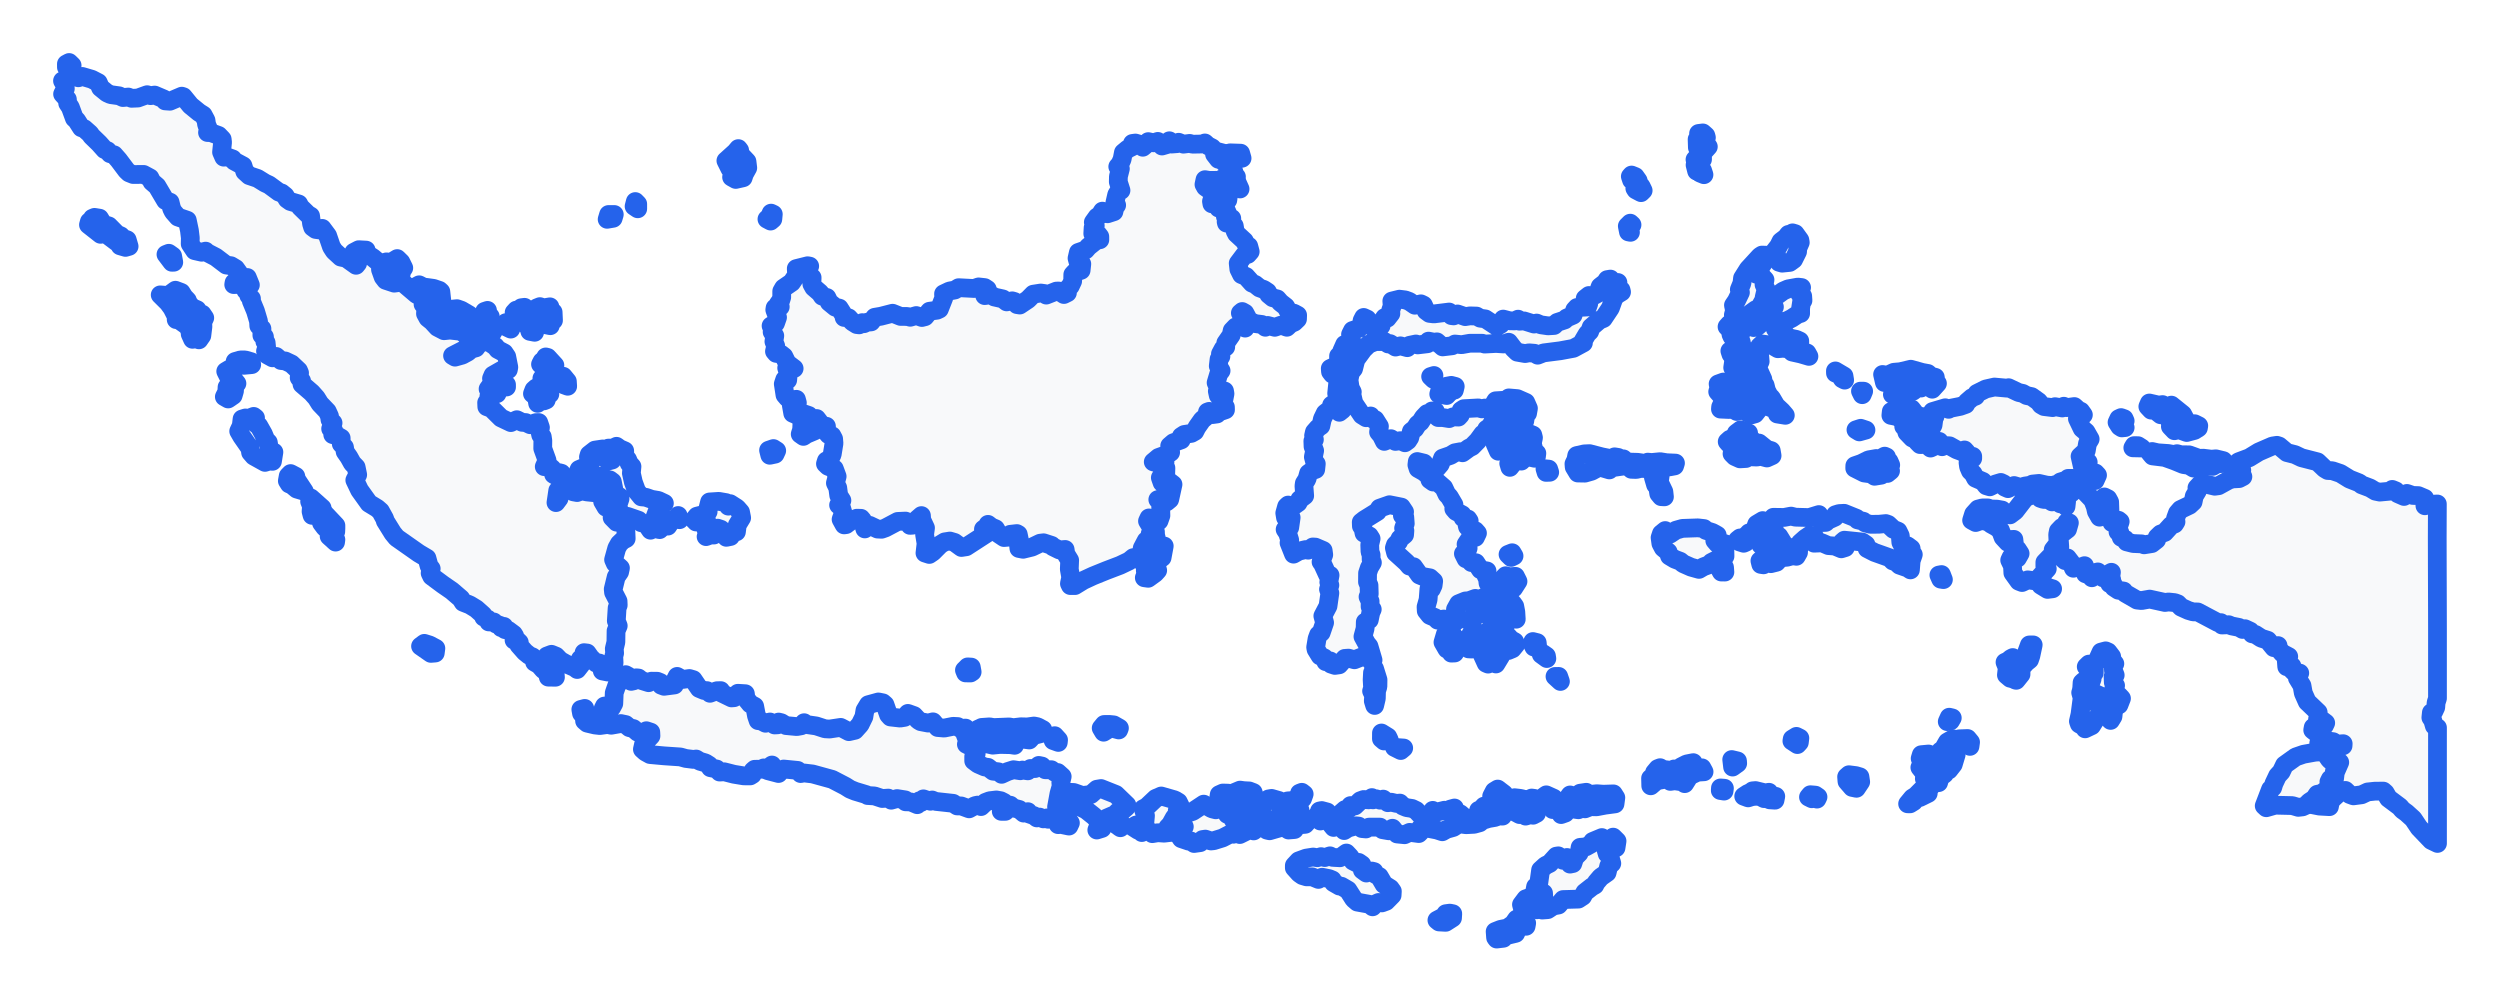 <!-- Obrysová mapa: Indonézia -->
<svg viewBox="0 0 200 80.124" width="200" height="80.124" xmlns="http://www.w3.org/2000/svg"><desc>Silueta a hranice štátu Indonézia, vektorová mapa.</desc><style>
            .country-outline { 
                fill: #f8f9fa; 
                stroke: #2563eb; 
                stroke-width: 1.5; 
                stroke-linejoin: round;
                stroke-linecap: round;
                transition: all 0.3s ease;
            }
            .country-outline:hover { 
                fill: #e3f2fd; 
                stroke: #1d4ed8; 
                stroke-width: 2;
            }
        </style><path d="M 121.931,73.648 122.134,73.848 122.087,74.102 121.836,74.081 121.399,74.35 121.257,74.668 120.339,74.887 120.272,75.061 119.733,75.124 119.646,75.007 119.611,74.521 120.047,74.348 120.593,74.238 121.06,73.909 121.323,73.53 121.781,73.305 122.024,73.385 121.931,73.648 Z" class="country-outline" /><path d="M 115.991,73.051 116.222,73.098 116.201,73.437 115.657,73.785 115.127,73.757 114.953,73.617 115.518,73.32 115.663,73.095 115.991,73.051 Z" class="country-outline" /><path d="M 122.295,72.142 122.034,72.197 122.151,72.498 121.794,72.66 121.717,72.366 122.065,71.901 122.288,71.824 122.295,72.142 Z" class="country-outline" /><path d="M 107.987,68.532 108.233,68.883 108.554,69.046 108.698,68.992 108.951,69.169 108.99,69.611 109.309,69.844 109.749,69.684 109.923,69.725 110.049,69.96 110.347,70.12 110.718,70.753 111.227,71.072 111.389,71.298 111.369,71.621 110.89,72.108 110.555,72.232 110.288,72.197 110.016,72.319 109.806,72.545 109.564,72.346 108.584,72.168 108.299,71.923 107.84,71.205 107.319,70.9 107.155,70.888 106.681,70.616 106.586,70.395 106.333,70.29 105.769,70.178 105.473,70.353 104.97,70.146 104.523,70.147 104.19,70.047 103.943,69.872 103.546,69.428 103.547,69.239 103.89,68.869 104.488,68.65 105.056,68.561 105.384,68.619 105.684,68.532 105.982,68.605 106.4,68.466 106.612,68.588 107.197,68.621 107.714,68.241 107.987,68.532 Z" class="country-outline" /><path d="M 128.412,67.342 128.905,67.176 129.05,66.971 129.364,67.284 129.281,67.824 128.997,67.917 128.584,67.835 128.499,68.044 128.577,68.31 128.764,68.454 128.945,69.071 128.698,69.284 128.568,69.815 128.054,70.176 127.687,70.608 127.588,70.813 127.355,70.942 126.784,71.391 126.612,71.709 126.276,71.928 125.047,71.964 124.68,72.401 124.26,72.48 123.819,72.772 123.374,72.805 123.124,72.71 122.952,72.782 122.528,72.652 122.433,72.271 122.66,72.024 123.152,71.84 123.496,71.649 123.484,71.449 123.13,71.334 122.903,71.466 122.78,71.296 122.847,70.937 123.087,70.771 123.248,69.6 123.643,69.24 123.971,69.081 124.504,68.492 124.664,68.467 124.8,68.702 125.042,68.824 125.359,68.598 125.594,68.873 125.604,69.129 125.826,69.084 125.983,68.604 126.332,68.251 126.409,67.786 126.877,67.747 127.312,67.504 127.41,67.314 128.15,67.005 128.412,67.342 Z" class="country-outline" /><path d="M 89.565,65.651 89.777,66.058 89.631,66.219 89.143,65.869 89.335,65.644 89.565,65.651 Z" class="country-outline" /><path d="M 106.591,65.596 106.731,65.742 106.789,66.028 106.686,66.195 106.389,65.827 106.591,65.596 Z" class="country-outline" /><path d="M 80.43,64.907 80.1,64.907 80.114,64.707 80.526,64.707 80.43,64.907 Z" class="country-outline" /><path d="M 105.733,64.842 106.173,64.959 106.153,65.309 105.968,65.309 105.625,65.681 105.454,65.523 105.358,65.24 105.511,65.152 105.56,64.879 105.733,64.842 Z" class="country-outline" /><path d="M 121.094,64.641 120.894,64.872 120.416,64.962 120.203,65.289 119.903,65.277 120.017,64.991 120.388,64.714 121.094,64.641 Z" class="country-outline" /><path d="M 121.584,63.865 121.762,63.9 121.722,64.447 121.59,64.528 121.068,64.475 120.559,64.555 120.54,64.226 120.911,63.917 121.17,63.817 121.584,63.865 Z" class="country-outline" /><path d="M 94.422,64.475 94.181,64.848 94.163,65.166 93.943,65.411 93.642,65.958 93.414,66.2 93.684,66.59 93.133,66.654 92.624,66.619 92.187,66.693 91.969,66.506 91.622,66.423 91.346,66.604 91.21,66.396 91.039,66.419 90.626,66.154 90.89,65.999 91.433,65.971 91.587,65.827 91.639,65.256 91.453,64.699 91.743,64.545 92.456,63.871 92.899,63.679 93.966,63.986 94.268,64.162 94.422,64.475 Z" class="country-outline" /><path d="M 142.062,63.708 142.001,64.014 141.571,63.986 141.571,63.721 142.062,63.708 Z" class="country-outline" /><path d="M 124.295,63.854 124.21,63.99 123.607,64.115 123.414,64.482 123.116,64.533 122.77,64.895 122.918,65.077 122.645,65.22 122.464,65.02 122.278,65.22 122.047,65.29 121.735,65.074 121.565,65.166 121.332,65.039 121.873,64.557 122.332,64.367 122.353,64.178 121.923,64.16 122.108,63.953 122.285,64.002 122.531,63.842 122.745,63.871 122.535,64.247 122.899,64.359 123.059,63.986 123.3,63.886 123.702,63.587 124.295,63.854 Z" class="country-outline" /><path d="M 125.503,64.431 125.223,65.048 124.892,65.166 124.617,64.635 124.212,64.764 124.478,64.251 124.782,64.116 124.943,64.414 125.164,64.215 125.611,63.596 125.818,63.757 125.784,64.171 125.503,64.431 Z" class="country-outline" /><path d="M 145.441,63.756 145.357,63.928 145.08,63.822 144.944,63.9 144.678,63.767 144.832,63.578 145.23,63.611 145.441,63.756 Z" class="country-outline" /><path d="M 186.397,64.307 186.354,64.533 185.548,64.487 184.961,64.37 184.985,64.121 185.371,63.843 185.502,63.593 185.903,63.499 186.094,63.611 186.138,63.994 186.397,64.307 Z" class="country-outline" /><path d="M 139.85,63.83 139.497,63.699 139.825,63.483 140.069,63.499 140.181,63.724 139.85,63.83 Z" class="country-outline" /><path d="M 97.786,64.422 97.503,64.271 97.609,64.071 97.491,63.883 97.537,63.571 97.826,63.441 98.245,63.453 98.362,63.602 98.145,63.772 97.786,64.422 Z" class="country-outline" /><path d="M 104.204,63.887 103.883,63.815 103.962,63.455 104.147,63.384 104.334,63.529 104.204,63.887 Z" class="country-outline" /><path d="M 126.9,63.382 127.042,63.699 127.3,63.544 127.75,63.499 128.268,63.537 129.074,63.51 129.267,63.812 129.201,64.31 128.409,64.415 127.719,64.545 127.238,64.533 126.8,64.707 126.558,64.647 126.275,64.781 126.021,64.746 125.924,64.564 126.243,64.116 126.186,63.757 126.41,63.457 126.9,63.382 Z" class="country-outline" /><path d="M 140.445,63.246 141.215,63.433 141.516,63.382 141.63,63.582 141.116,63.888 140.83,63.734 140.491,63.695 140.319,63.571 140.203,63.266 140.445,63.246 Z" class="country-outline" /><path d="M 99.518,63.253 99.935,63.274 100.259,63.396 100.373,63.808 100.65,64.211 100.899,64.377 101.154,64.278 101.479,63.914 101.727,63.871 102.325,64.043 102.526,64.389 102.466,64.749 102.655,64.727 102.673,64.297 103.011,64.072 103.406,64.043 103.739,64.128 104,64.805 103.915,65.13 103.96,65.474 104.102,65.567 104.373,65.452 104.574,65.77 104.417,65.947 103.753,66 103.367,65.72 103.195,65.86 102.813,65.814 102.736,66.089 103.485,66.174 103.558,66.363 103.079,66.401 102.781,66.197 102.414,66.218 101.568,66.462 101.357,66.414 101.261,66.064 101.444,65.796 101.444,65.538 101.045,65.736 100.88,66.012 100.292,66.474 99.965,66.375 99.183,66.763 98.971,66.633 98.673,66.74 98.55,66.65 97.804,67.037 97.101,67.255 96.874,67.278 96.426,67.129 96.199,67.164 96.014,67.412 95.528,67.48 95.277,67.282 95.099,67.295 94.504,67.094 94.36,66.874 94.388,66.497 94.746,66.135 94.508,65.929 94.444,65.628 94.616,65.281 94.79,65.243 94.816,64.962 95.033,65.04 95.423,64.912 96.297,64.332 96.953,64.706 97.263,64.784 97.344,64.546 97.804,64.533 98.098,64.751 98.181,65.147 98.69,65.366 98.631,65.538 98.829,65.853 99.167,65.767 99.509,65.971 99.92,65.584 100.434,65.596 100.807,65.523 100.845,65.374 100.605,65.133 100.438,65.137 99.876,64.722 99.651,64.819 98.901,64.317 98.419,63.795 98.515,63.499 99.203,63.21 99.518,63.253 Z" class="country-outline" /><path d="M 153.912,63.428 154.259,63.471 153.554,63.817 153.15,63.886 153.091,64.129 152.806,64.306 152.609,64.303 152.99,63.839 153.268,63.664 153.747,63.181 153.912,63.428 Z" class="country-outline" /><path d="M 120.318,63.505 120.297,63.656 120.505,64.078 120.467,64.233 119.991,64.356 119.993,64.707 119.686,64.692 119.59,64.874 119.764,65.148 119.59,65.395 119.092,65.481 118.586,65.639 118.377,65.82 117.932,65.943 117.288,65.977 116.714,65.905 116.261,66.197 115.725,66.347 115.383,66.541 114.953,66.401 113.732,66.164 113.612,66.272 113.644,66.541 113.502,66.685 112.775,66.588 112.366,66.779 111.768,66.719 111.396,66.26 111.11,66.464 110.601,66.375 110.403,66.171 109.522,66.171 109.279,66.317 108.951,66.286 108.696,66.088 108.482,66.066 107.838,66.247 107.531,66.446 107.489,66.217 107.208,66.106 107.132,65.939 107.124,65.335 107.194,65.125 107.604,64.766 107.949,64.672 108.041,64.447 108.39,64.476 108.822,64.06 109.088,63.961 109.507,63.986 109.753,63.807 109.836,63.986 110.104,63.903 110.403,64.014 110.655,63.929 111.029,64.215 111.31,64.178 111.712,64.272 111.989,64.247 112.217,64.479 112.53,64.61 112.964,64.676 113.294,64.835 113.668,65.232 113.96,65.209 114.203,65.358 114.613,65.106 114.619,64.829 114.913,64.977 115.553,64.819 115.794,64.899 116.024,64.73 116.358,64.639 116.345,64.928 116.825,65.104 117.192,65.42 117.436,65.491 118.111,65.366 118.317,65.249 118.29,64.824 118.507,64.733 118.721,64.49 119.385,64.346 119.643,64.113 119.895,64.03 120.157,63.736 119.875,63.611 119.519,63.798 119.331,63.699 119.541,63.294 119.819,63.125 120.318,63.505 Z" class="country-outline" /><path d="M 89.272,63.556 90.151,64.406 90.096,64.59 89.697,64.934 89.402,64.957 89.257,65.133 88.526,65.449 88.241,65.83 88.164,66.272 87.745,66.402 87.96,65.863 87.835,65.609 87.505,65.287 86.884,64.793 86.343,64.533 85.689,64.504 85.315,64.234 84.981,63.749 84.896,63.343 85.131,63.211 85.277,63.369 85.906,63.398 86.596,63.642 87.281,63.556 87.751,63.138 88.081,63.082 89.272,63.556 Z" class="country-outline" /><path d="M 137.924,63.288 137.622,63.239 137.636,63.035 137.954,63.06 137.924,63.288 Z" class="country-outline" /><path d="M 148.47,62.049 148.796,62.146 148.856,62.55 148.513,63.064 148.17,62.993 147.757,62.514 147.729,62.144 147.916,61.978 148.47,62.049 Z" class="country-outline" /><path d="M 62.11,61.66 62.282,61.881 61.431,61.657 61.545,61.486 62.11,61.66 Z" class="country-outline" /><path d="M 154.142,61.254 154.045,61.499 153.773,61.632 153.589,61.398 154.142,61.254 Z" class="country-outline" /><path d="M 135.835,61.442 136.155,61.426 136.326,61.741 135.801,61.774 135.161,62.078 134.775,62.692 134.591,62.55 133.979,62.463 133.628,62.512 133.408,62.366 133.151,62.346 132.529,62.463 132.06,62.864 132.045,62.263 132.3,62.056 132.359,61.803 132.624,61.485 132.81,61.415 133.031,61.548 133.683,61.632 133.925,61.517 134.203,61.558 134.492,61.34 134.931,61.117 135.46,61.012 135.525,61.228 135.835,61.442 Z" class="country-outline" /><path d="M 138.607,61.365 138.537,60.764 139.001,60.874 139.015,61.07 138.607,61.365 Z" class="country-outline" /><path d="M 154.35,60.386 153.99,60.66 153.612,60.679 153.704,60.374 154.285,60.32 154.35,60.386 Z" class="country-outline" /><path d="M 186.348,63.005 185.742,63.468 185.386,63.541 185.144,63.9 184.751,64.156 184.487,64.422 184.204,64.55 183.861,64.588 183.382,64.447 182.017,64.415 181.303,64.619 181.137,64.465 181.643,63.14 181.816,63.007 181.914,62.683 182.207,62.062 182.501,61.741 182.76,61.199 183.657,60.556 184.283,60.34 185.22,60.172 185.619,60.15 185.982,60.212 186.362,60.759 186.54,60.914 186.986,60.997 186.978,61.205 186.747,61.735 186.722,62.119 186.423,62.323 186.311,62.55 186.348,63.005 Z" class="country-outline" /><path d="M 111.554,59.79 112.296,59.842 112.058,60.042 111.554,59.79 Z" class="country-outline" /><path d="M 156.304,59.341 156.514,59.196 156.661,59.466 156.259,59.712 156.493,60.378 156.261,61.153 155.909,61.603 155.654,61.686 155.562,61.923 155.21,62.192 155.089,62.612 154.768,62.565 154.545,62.847 154.074,62.836 154.118,62.535 153.947,62.295 154.017,62.114 154.26,62.035 154.088,61.717 154.344,61.364 154.649,60.622 154.899,60.416 155.032,60.48 155.239,60.083 155.453,59.94 155.786,59.358 156.237,59.102 156.304,59.341 Z" class="country-outline" /><path d="M 157.403,59.08 157.646,59.374 157.599,59.711 157.235,59.334 156.796,59.336 156.733,59.106 157.403,59.08 Z" class="country-outline" /><path d="M 143.948,59.394 143.791,59.566 143.351,59.278 143.379,59.116 143.712,58.91 143.989,59.049 143.948,59.394 Z" class="country-outline" /><path d="M 84.684,59.196 84.663,59.394 84.252,59.245 84.156,58.984 84.374,58.855 84.684,59.196 Z" class="country-outline" /><path d="M 111.03,58.956 111.14,59.192 110.72,59.278 110.513,59.101 110.517,58.639 111.03,58.956 Z" class="country-outline" /><path d="M 82.995,58.136 83.425,58.365 83.438,58.575 83.249,58.694 82.663,58.847 82.342,59.198 81.647,59.106 81.305,59.288 81.165,59.624 80.847,59.575 80.003,59.556 79.417,59.613 78.131,59.321 77.818,59.321 77.611,58.891 78.026,58.58 78.239,58.333 78.535,58.193 79.166,58.149 79.492,58.205 80.736,58.155 81.07,58.213 81.675,58.142 82.178,58.155 82.72,58.081 82.995,58.136 Z" class="country-outline" /><path d="M 88.761,57.955 89.099,57.988 89.555,58.247 89.499,58.396 89.03,58.27 88.774,58.273 88.289,58.577 88.094,58.247 88.331,57.958 88.761,57.955 Z" class="country-outline" /><path d="M 185.742,58.074 185.474,58.01 185.405,57.602 185.743,57.677 185.893,57.87 185.742,58.074 Z" class="country-outline" /><path d="M 156.183,57.433 156.045,57.675 155.78,57.73 155.939,57.377 156.183,57.433 Z" class="country-outline" /><path d="M 168.848,57.633 168.65,57.432 168.896,56.941 169.073,56.994 169.039,57.32 168.848,57.633 Z" class="country-outline" /><path d="M 46.78,56.673 46.747,57.092 46.523,57.072 46.466,56.756 46.78,56.673 Z" class="country-outline" /><path d="M 169.071,56.749 168.766,56.803 168.631,56.499 168.795,56.368 169.028,56.499 169.071,56.749 Z" class="country-outline" /><path d="M 168.565,56.229 168.165,56.613 167.967,56.243 167.53,56.053 167.522,55.895 167.859,55.659 168.427,56.034 168.565,56.229 Z" class="country-outline" /><path d="M 169.519,56.39 169.338,56.147 169.531,55.67 169.719,55.873 169.519,56.39 Z" class="country-outline" /><path d="M 167.854,56.328 168.076,56.604 168.114,57.132 167.695,57.474 167.332,58.059 166.81,58.306 166.7,58.118 166.347,57.922 166.271,57.706 166.399,57.15 166.571,55.827 166.454,55.411 166.556,55.185 167.265,55.712 167.237,55.896 167.492,56.138 167.854,56.328 Z" class="country-outline" /><path d="M 166.687,54.496 166.979,54.589 167.014,55.012 167.425,55.448 167.692,55.658 167.398,55.756 167.013,55.468 166.829,55.097 166.542,54.979 166.565,54.612 166.687,54.496 Z" class="country-outline" /><path d="M 50.495,54.509 50.704,54.462 50.899,54.225 51.075,54.24 51.333,54.442 51.89,54.615 52.114,54.496 52.586,54.502 52.826,54.598 52.896,54.819 53.126,54.904 53.958,54.797 53.981,54.484 54.169,54.112 54.607,54.357 55.151,54.28 55.454,54.369 55.936,55.076 56.322,55.238 56.562,55.252 56.799,55.463 57.35,55.259 57.659,55.249 57.702,55.433 58.524,55.833 58.725,55.816 59.033,55.462 59.63,55.498 59.68,55.89 60.025,56.315 60.374,56.502 60.519,57.265 60.648,57.65 60.887,57.674 61.243,57.861 61.6,57.759 61.966,57.997 62.216,57.985 62.291,57.765 62.507,57.817 62.878,58.045 63.746,58.126 64.104,58.061 64.331,57.817 64.493,57.957 65.297,58.074 66.005,58.304 66.369,58.323 67.257,58.19 67.912,58.533 68.396,58.422 68.808,57.961 69.111,57.343 69.195,56.83 69.467,56.377 70.274,56.155 70.63,56.227 70.801,56.376 71.081,57.182 71.237,57.359 72.007,57.446 72.365,57.389 72.634,57.072 73.118,57.246 73.47,57.623 73.659,57.734 74.248,57.846 74.637,57.747 75.018,58.202 75.537,58.247 76.245,58.105 76.624,58.125 76.814,58.273 77.242,58.247 77.155,58.604 77.362,59.164 77.574,59.378 77.31,59.545 77.644,59.711 77.829,59.504 77.992,59.506 78.153,59.745 78.087,60.35 77.896,60.524 77.896,60.869 78.243,61.127 78.77,61.356 79.04,61.387 79.437,61.692 79.887,61.746 80.129,61.946 80.603,61.727 81.08,61.577 81.621,61.66 81.791,61.603 82.223,61.667 82.434,61.479 82.809,61.483 83.103,61.233 83.357,61.286 83.619,61.579 84.11,61.577 84.386,61.786 84.618,61.802 84.976,62.124 84.864,62.597 84.891,62.892 84.717,63.496 84.525,64.548 84.701,65.001 84.951,65.426 85.482,65.619 85.633,65.836 85.515,66.086 84.885,65.954 84.651,65.971 84.636,65.621 84.292,65.399 83.854,65.54 83.762,65.432 83.468,65.509 83.169,65.366 82.954,65.434 82.716,65.251 82.285,65.105 82.232,64.934 81.891,65.048 81.544,64.756 81.074,64.633 80.823,64.415 80.603,64.469 80.322,64.192 80.057,64.057 79.708,63.995 79.177,64.058 78.834,64.189 78.482,64.526 78.197,64.408 77.991,64.454 77.528,64.707 76.897,64.475 76.572,64.475 76.256,64.266 74.839,64.111 74.575,63.999 74.434,64.101 73.873,63.908 73.701,64.189 73.563,64.06 73.38,64.375 72.86,64.156 72.448,64.144 72.42,63.99 71.765,63.886 71.296,64.017 71.062,63.847 70.578,63.881 69.955,63.675 69.404,63.642 69.304,63.57 68.414,63.302 68.014,63.139 67.628,62.896 66.577,62.349 65.011,61.918 64.303,61.834 64.054,61.886 63.816,61.632 62.693,61.521 62.345,61.712 61.827,61.486 61.759,61.201 61.293,61.545 61.098,61.432 60.929,61.537 60.374,61.543 60.243,61.657 60.19,61.965 60.018,62.072 59.491,62.068 58.707,61.939 57.942,61.743 57.573,61.765 57.333,61.52 56.834,61.417 56.727,61.216 56.437,61.033 55.982,60.898 55.692,60.721 55.485,60.754 54.865,60.677 54.429,60.556 53.117,60.467 52.004,60.365 51.635,60.161 51.392,59.944 51.488,59.515 52.078,58.875 52.064,58.575 51.709,58.458 51.514,58.61 51.01,58.577 50.669,58.285 50.352,58.213 50.054,57.964 49.667,57.884 48.899,58.02 48.601,57.959 47.988,58.043 47.595,58 46.974,57.853 46.766,57.674 47.194,57.246 47.378,57.417 47.567,57.847 47.718,57.848 47.878,57.49 48.29,57.041 48.253,56.692 48.356,56.483 48.636,56.701 48.931,56.607 49.104,56.284 49.139,55.424 49.369,54.764 49.74,54.4 49.823,54.126 50.053,53.973 50.279,54.097 50.297,54.366 50.495,54.509 Z" class="country-outline" /><path d="M 124.835,54.516 124.399,54.116 124.695,54.112 124.835,54.516 Z" class="country-outline" /><path d="M 109.974,56.437 109.862,56.072 109.893,55.618 109.726,55.281 109.806,55.057 109.77,54.376 109.799,53.818 109.966,53.498 110.242,54.383 110.233,54.929 110.122,55.285 110.107,55.874 109.974,56.437 Z" class="country-outline" /><path d="M 77.702,53.368 77.772,53.753 77.644,53.838 77.244,53.832 77.155,53.61 77.414,53.351 77.702,53.368 Z" class="country-outline" /><path d="M 160.659,52.87 160.786,53.03 161.003,53.55 161.084,53.895 160.819,54.262 160.513,54.002 160.578,53.422 160.401,52.981 160.659,52.87 Z" class="country-outline" /><path d="M 161.018,52.604 161.115,53.098 160.911,53.129 160.858,52.69 161.018,52.604 Z" class="country-outline" /><path d="M 123.748,52.683 123.301,52.355 123.432,52.28 123.715,52.478 123.748,52.683 Z" class="country-outline" /><path d="M 168.454,52.068 168.65,52.153 168.933,52.526 168.747,52.695 168.99,52.839 169.188,53.098 169.057,53.264 169.077,53.647 169.217,54.012 169.047,54.126 169.061,54.584 169.247,54.843 169.097,55.112 169.16,55.384 168.955,55.813 168.565,56.012 168.34,55.955 168.125,55.718 167.426,55.393 167.251,55.122 167.187,54.818 167.367,54.328 167.238,54.152 167.538,53.841 167.543,53.553 167.143,53.496 166.899,53.339 167.112,53.129 167.502,53.278 167.719,52.971 168.081,52.167 168.454,52.068 Z" class="country-outline" /><path d="M 162.087,53.003 161.79,53.337 161.682,53.61 161.682,53.945 161.298,54.425 161.23,54.406 161.477,53.693 161.597,53.539 161.597,53.209 161.743,52.97 161.909,52.997 161.987,52.586 162.349,51.595 162.657,51.593 162.468,52.472 162.362,52.782 162.087,53.003 Z" class="country-outline" /><path d="M 34.821,52.243 34.469,52.27 33.643,51.695 33.947,51.468 34.37,51.601 34.87,51.866 34.821,52.243 Z" class="country-outline" /><path d="M 123.02,51.828 122.71,51.764 122.56,51.456 122.629,51.323 122.978,51.41 123.02,51.828 Z" class="country-outline" /><path d="M 115.904,50.697 116.167,50.629 116.225,50.874 116.505,51.091 116.454,51.424 116.459,52.101 116.372,52.239 116.107,52.25 115.921,51.982 115.748,51.926 115.437,51.382 115.632,50.725 115.904,50.697 Z" class="country-outline" /><path d="M 119.47,50.089 118.909,50.628 118.747,50.966 118.756,51.282 118.927,51.367 118.959,51.644 118.795,51.783 118.752,52.021 118.494,52.087 118.492,51.711 118.184,51.952 117.929,51.771 117.749,51.924 117.486,51.912 117.381,51.665 117.567,51.214 117.657,50.754 117.91,50.557 117.712,49.82 117.598,49.613 117.92,49.208 118.309,49.156 118.966,48.735 119.291,48.816 119.363,49.651 119.47,50.089 Z" class="country-outline" /><path d="M 121.266,48.956 121.301,49.536 121.011,49.125 120.582,49.27 120.488,49.529 120.452,50.005 120.241,50.27 120.321,50.665 120.203,50.925 120.635,50.9 120.879,51.171 121.173,51.332 121.274,51.557 120.991,51.906 120.661,52.043 120.296,51.942 119.875,52.21 119.833,52.44 120.05,52.498 119.674,53.118 119.237,52.916 119.049,53.129 118.888,53.06 118.593,52.412 118.913,52.131 118.85,51.982 119.407,51.166 119.379,50.986 119.578,50.481 119.401,50.364 119.633,50.169 119.787,49.541 119.758,48.837 120.011,48.111 120.47,47.76 121.002,48.253 121.179,48.495 121.266,48.956 Z" class="country-outline" /><path d="M 164.209,47.102 163.803,47.152 163.267,46.824 163.28,46.59 163.829,46.988 164.209,47.102 Z" class="country-outline" /><path d="M 120.729,46.142 121.238,46.107 121.441,46.51 121.092,47.056 120.749,47.112 120.575,47.009 120.297,46.672 120.184,46.332 120.454,46.058 120.729,46.142 Z" class="country-outline" /><path d="M 155.473,46.368 155.254,46.332 155.11,46.005 155.318,45.964 155.473,46.368 Z" class="country-outline" /><path d="M 137.992,45.765 137.706,45.762 137.563,45.499 137.745,45.34 137.964,45.392 137.992,45.765 Z" class="country-outline" /><path d="M 121.124,44.477 120.887,44.594 120.642,44.352 120.973,44.22 121.124,44.477 Z" class="country-outline" /><path d="M 142.932,44.585 142.749,44.584 142.843,44.237 143.056,44.107 143.335,44.194 143.48,44.439 142.932,44.585 Z" class="country-outline" /><path d="M 142.483,44.349 142.54,44.521 142.122,44.981 141.668,45.094 141.743,44.791 141.318,44.963 141.082,45.186 140.864,45.152 140.793,44.863 141.284,44.427 141.799,44.409 142.332,44.076 142.483,44.349 Z" class="country-outline" /><path d="M 143.882,44.196 143.709,44.504 143.497,44.173 143.622,44.023 143.882,44.196 Z" class="country-outline" /><path d="M 92.969,44.607 92.685,44.194 92.853,43.762 93.14,43.682 92.969,44.607 Z" class="country-outline" /><path d="M 139.199,43.036 139.41,43.092 139.653,43.393 139.493,43.462 139.147,43.351 139.004,43.192 139.199,43.036 Z" class="country-outline" /><path d="M 91.855,46.263 91.545,46.22 91.705,45.823 91.623,45.66 91.646,45.308 91.416,44.992 91.391,44.683 91.555,43.968 91.861,43.303 92.449,42.888 92.493,42.995 92.429,43.664 92.66,43.975 92.484,44.113 92.57,44.409 92.598,44.963 92.538,45.369 92.615,45.631 92.404,45.865 91.855,46.263 Z" class="country-outline" /><path d="M 140.221,42.993 139.809,43.024 139.66,42.911 139.922,42.628 140.15,42.608 140.295,42.857 140.221,42.993 Z" class="country-outline" /><path d="M 136.472,42.433 136.993,42.6 137.378,42.813 137.182,43.248 137.383,43.483 137.65,43.38 138.068,43.521 137.99,43.936 138,44.498 137.844,44.72 137.495,44.694 136.91,44.991 136.766,45.162 136.272,45.346 135.92,45.551 135.286,45.374 134.661,45.098 134.42,44.901 133.981,44.736 133.56,44.483 133.456,44.163 133.058,43.834 132.87,43.479 132.806,43.01 132.912,42.69 133.217,42.444 133.608,42.73 134.073,42.418 134.589,42.271 135.829,42.228 136.326,42.284 136.472,42.433 Z" class="country-outline" /><path d="M 141.072,41.766 140.922,42.055 140.47,42.117 140.535,41.934 141.016,41.647 141.072,41.766 Z" class="country-outline" /><path d="M 53.428,42.089 53.149,42.024 52.834,41.837 52.929,41.675 53.206,41.53 53.635,41.774 53.428,42.089 Z" class="country-outline" /><path d="M 54.361,41.575 54.055,41.48 54.253,41.241 54.361,41.575 Z" class="country-outline" /><path d="M 56.039,41.465 55.687,41.76 55.517,41.584 55.752,41.294 55.995,41.232 56.039,41.465 Z" class="country-outline" /><path d="M 147.536,41.064 148.52,41.461 148.603,41.589 149.074,41.701 149.208,41.831 149.635,41.946 150.324,41.938 150.873,41.885 151.057,41.953 151.47,42.342 151.842,42.489 152.024,42.862 152.067,43.383 152.208,43.656 152.601,43.665 152.892,43.882 152.806,43.993 153.065,44.364 152.892,44.864 152.835,45.591 152.626,45.446 151.96,45.215 151.662,44.938 151.424,44.878 151.179,44.626 149.966,44.194 149.371,43.889 149.28,43.567 148.986,43.363 147.552,43.216 147.374,43.368 147.628,43.806 147.306,43.905 146.777,43.683 146.271,43.648 145.762,43.428 145.128,43.456 145.071,43.226 145.216,43.025 145.095,42.894 144.782,42.82 144.428,43.061 144.015,43.428 143.953,43.775 143.42,43.797 143.15,43.901 142.797,43.683 142.311,42.896 141.882,42.772 141.971,42.441 141.704,42.292 141.417,42.797 141.377,43.212 141.233,43.51 140.864,43.598 140.851,43.322 140.666,43.085 140.623,42.846 140.749,42.6 141.174,42.284 141.571,42.257 141.582,41.877 141.869,41.384 142.722,41.396 143.282,41.289 143.634,41.374 144.732,41.405 145.51,41.166 145.558,41.547 145.796,41.802 146.06,41.792 146.236,41.626 146.778,41.381 146.838,41.176 147.132,41.085 147.536,41.064 Z" class="country-outline" /><path d="M 26.873,42.257 26.861,42.529 26.618,42.512 26.587,42.741 26.871,43.172 26.845,43.368 26.331,42.903 26.365,42.504 25.99,42.2 25.719,41.839 25.763,41.645 25.718,41.111 25.993,41.112 26.873,42.042 26.873,42.257 Z" class="country-outline" /><path d="M 57.505,40.108 58.087,40.209 58.269,40.492 58.411,40.293 58.956,40.641 59.244,40.97 59.333,41.424 58.983,42.001 58.914,42.547 58.512,42.649 58.442,42.918 58.11,42.986 57.994,42.606 57.672,42.342 57.41,42.253 57.478,42.583 57.11,42.803 56.833,42.802 56.486,42.93 56.642,42.484 56.466,42.327 56.396,42.023 56.52,41.637 56.451,41.09 56.652,40.933 56.635,40.669 56.766,40.156 57.505,40.108 Z" class="country-outline" /><path d="M 25.78,40.981 25.508,41.232 24.965,41.228 24.885,40.918 24.917,40.477 24.771,40.121 24.867,39.837 25.769,40.641 25.78,40.981 Z" class="country-outline" /><path d="M 164.129,39.652 164.405,39.768 164.321,39.953 164.064,39.851 164.129,39.652 Z" class="country-outline" /><path d="M 23.717,38.354 24.346,39.306 23.743,39.126 23.341,38.794 23.139,38.717 22.987,38.472 23.058,38.079 23.248,37.886 23.664,38.106 23.717,38.354 Z" class="country-outline" /><path d="M 167.609,38.446 167.425,38.17 167.64,37.839 167.803,38.015 167.609,38.446 Z" class="country-outline" /><path d="M 133.155,39.747 132.896,39.733 132.699,39.494 132.616,38.953 132.444,38.785 132.27,38.184 132.339,37.901 132.654,37.704 132.835,37.887 132.745,38.573 133.11,39.336 133.155,39.747 Z" class="country-outline" /><path d="M 123.977,37.78 123.685,37.791 123.598,37.503 123.895,37.528 123.977,37.78 Z" class="country-outline" /><path d="M 130.442,36.969 131.009,36.985 131.607,37.074 131.826,36.971 132.13,37 132.813,36.935 133.324,37.017 134.039,37.048 133.969,37.273 133.587,37.344 132.758,37.416 132.539,37.539 132.242,37.423 131.958,37.486 131.264,37.474 130.894,37.558 130.507,37.544 130.447,37.305 130.081,37.204 130.13,37.039 130.442,36.969 Z" class="country-outline" /><path d="M 120.79,37.389 120.698,37.072 120.813,36.78 121.023,37.092 120.79,37.389 Z" class="country-outline" /><path d="M 166.838,37.498 166.713,37.388 166.743,37.117 167.058,36.977 166.838,37.498 Z" class="country-outline" /><path d="M 150.923,36.557 150.901,36.75 151.127,36.906 151.258,37.204 150.87,37.527 151.244,37.672 150.991,37.877 150.633,37.843 150.504,38.014 149.966,38.102 149.715,37.918 149.132,37.84 148.378,37.459 148.384,37.257 148.912,37.074 149.491,36.787 150.107,36.679 150.356,36.728 150.776,36.492 150.923,36.557 Z" class="country-outline" /><path d="M 121.708,36.888 121.55,36.779 121.76,36.557 121.959,36.632 121.708,36.888 Z" class="country-outline" /><path d="M 126.737,36.311 127.166,36.292 128.157,36.549 128.785,36.674 129.088,36.844 129.167,36.546 129.458,36.594 129.484,36.92 129.868,36.707 130.017,36.966 130.024,37.261 129.146,37.388 128.899,37.359 128.746,37.593 128.081,37.396 127.801,37.442 127.325,37.7 126.794,37.851 126.224,37.841 125.934,37.359 125.915,37.105 126.07,36.789 126.137,36.445 126.737,36.311 Z" class="country-outline" /><path d="M 172.173,36.121 172.612,36.221 173.457,36.28 173.914,36.363 174.165,36.294 174.478,36.379 175.136,36.387 175.963,36.685 176.227,36.651 176.911,36.736 177.267,36.705 177.864,36.849 177.963,37.074 177.372,37.102 177.019,37.311 176.553,37.275 176.227,37.388 175.744,37.247 175.477,37.448 175.11,37.226 174.663,37.163 173.938,36.864 173.172,36.592 172.201,36.474 172.003,36.238 172.173,36.121 Z" class="country-outline" /><path d="M 62.137,36.053 62.008,36.332 61.585,36.422 61.485,36.018 61.872,35.884 62.137,36.053 Z" class="country-outline" /><path d="M 49.319,35.703 49.583,35.895 49.975,36.063 49.982,36.488 50.212,36.768 50.338,37.074 50.559,37.322 50.509,37.853 50.667,38.564 50.931,39.283 51.304,39.747 51.665,39.782 52.131,39.944 52.669,40.036 53.151,40.263 52.897,40.376 52.635,40.731 52.374,41.44 52.379,41.74 52.93,42.062 52.77,42.37 52.33,42.274 52.043,42.417 51.69,41.9 51.288,41.815 51.088,41.618 50.224,41.316 49.778,41.235 49.513,40.798 49.426,40.435 49.603,39.896 49.539,39.721 49.124,39.465 49.11,39.147 48.987,38.538 48.787,38.389 48.205,38.301 48.032,38.102 47.553,38.333 46.956,38.385 46.638,38.115 46.296,38.156 46.205,37.841 46.324,37.558 46.922,37.301 47.243,37.084 47.322,36.736 47.076,36.57 47.136,36.365 47.592,36.009 48.22,35.915 48.294,36.221 48.601,36.393 48.389,36.607 48.652,36.884 48.97,36.801 48.801,36.591 48.828,36.351 48.672,35.848 49.042,35.854 49.319,35.703 Z" class="country-outline" /><path d="M 122.75,36.167 122.948,36.265 122.915,36.532 122.775,36.661 122.412,36.578 122.368,36.008 122.467,35.787 122.65,35.735 122.75,36.167 Z" class="country-outline" /><path d="M 170.726,35.651 171.042,35.655 171.335,35.84 170.625,35.824 170.726,35.651 Z" class="country-outline" /><path d="M 138.389,35.141 138.562,35.355 138.304,35.483 138.176,35.334 138.389,35.141 Z" class="country-outline" /><path d="M 140.438,35.464 140.721,35.444 141.334,35.94 141.699,36.05 141.768,36.452 141.354,36.639 140.864,36.507 140.538,36.564 139.909,36.538 139.682,36.679 139.201,36.709 138.786,36.522 138.562,36.297 138.665,35.713 138.797,35.383 138.989,35.533 139.155,35.337 139.582,35.04 140.167,35.202 140.438,35.464 Z" class="country-outline" /><path d="M 139.885,34.632 139.754,34.801 139.44,34.685 138.902,34.651 139.261,34.382 139.885,34.632 Z" class="country-outline" /><path d="M 121.223,34.317 121.41,34.6 121.226,34.948 121.449,35.238 121.851,34.624 122.078,34.583 122.626,34.804 122.679,35.019 122.583,35.47 122.307,35.724 122.084,35.817 121.746,35.421 121.463,35.607 121.33,36.135 121.129,36.256 120.853,35.982 121.156,35.688 121.068,34.968 120.782,35.11 120.361,35.786 120.057,36.057 119.866,36.099 119.609,35.514 119.59,35.339 119.709,34.81 119.969,34.437 120.271,34.479 120.46,34.389 121.223,34.317 Z" class="country-outline" /><path d="M 149.278,34.404 148.749,34.552 148.476,34.386 148.854,34.262 149.278,34.404 Z" class="country-outline" /><path d="M 64.801,33.567 65.011,33.688 65.209,33.605 65.438,33.804 65.524,34.219 65.183,34.463 64.51,34.748 64.272,34.911 64.017,34.729 64.13,34.373 64.162,33.689 64.258,33.577 64.801,33.567 Z" class="country-outline" /><path d="M 169.894,33.971 170.013,34.206 169.745,34.231 169.576,34.123 169.363,33.788 169.502,33.492 169.685,33.407 169.933,33.496 170.013,33.675 169.894,33.971 Z" class="country-outline" /><path d="M 20.442,33.424 20.389,33.633 20.526,33.943 20.701,34.061 21.071,34.716 21.267,35.194 21.466,35.392 21.525,35.767 21.653,36.051 21.913,36.171 21.796,36.906 21.538,36.884 21.2,36.991 20.304,36.493 20.046,36.195 20.001,35.868 19.335,34.911 19.096,34.496 19.3,34.062 19.364,33.521 19.635,33.436 19.824,33.492 20.296,33.312 20.442,33.424 Z" class="country-outline" /><path d="M 153.321,33.365 153.736,33.319 153.892,33.994 153.746,34.612 153.519,35.119 153.21,35.007 152.982,35.045 152.552,34.6 152.468,34.298 152.297,34.118 152.396,33.962 152.136,33.624 152.266,33.492 153.143,33.215 153.321,33.365 Z" class="country-outline" /><path d="M 152.924,32.707 153.133,32.978 152.842,33.134 152.006,33.292 151.697,33.315 151.27,33.229 151.302,32.919 151.595,33.007 152.061,32.868 152.482,32.951 152.924,32.707 Z" class="country-outline" /><path d="M 171.949,32.24 172.689,32.41 173.003,32.367 173.419,32.629 173.71,32.41 174.616,33.14 174.819,33.521 175.157,33.949 175.576,33.898 175.902,34.061 175.872,34.237 175.561,34.433 174.936,34.6 174.307,34.373 173.953,34.458 173.63,34.12 173.655,33.876 173.511,33.549 173.434,33.144 173.268,32.921 172.851,33.181 172.205,32.665 172.096,32.812 171.827,32.524 171.949,32.24 Z" class="country-outline" /><path d="M 138.31,32.759 137.636,32.728 137.65,32.554 137.879,32.076 138.201,32.404 138.31,32.759 Z" class="country-outline" /><path d="M 152.296,31.444 152.102,31.711 151.587,31.671 151.39,31.557 151.537,31.353 151.726,31.447 152.064,31.229 152.296,31.444 Z" class="country-outline" /><path d="M 148.977,31.575 148.837,31.292 149.093,31.296 148.977,31.575 Z" class="country-outline" /><path d="M 115.632,31.186 115.89,31.472 115.734,31.642 115.1,31.527 115.163,31.303 115.632,31.186 Z" class="country-outline" /><path d="M 159.556,30.962 160.561,31.053 160.685,31.016 161.499,31.403 161.823,31.472 162.13,31.643 162.534,31.73 163.091,32.13 163.285,32.387 163.517,32.523 164.209,32.609 164.402,32.534 164.985,32.638 165.105,32.499 165.336,32.609 165.948,32.523 166.276,32.822 166.46,32.894 166.671,33.187 166.41,33.216 166.192,33.497 166.571,34.288 166.888,34.555 167.213,35.126 166.999,35.483 166.902,36.053 166.404,36.507 166.643,37.571 166.688,37.988 166.543,38.386 166.673,38.553 166.713,39.112 166.845,39.398 167.413,39.993 167.625,40.54 167.709,40.918 167.967,41.374 168.253,41.289 168.131,40.943 168.011,40.236 168.102,39.975 168.351,39.754 168.628,39.893 168.773,40.161 168.81,41.254 168.953,41.807 169.247,41.885 169.478,41.62 169.616,41.729 169.463,42.188 169.439,42.545 169.585,42.593 169.697,42.988 170.013,43.142 170.129,43.349 170.655,43.482 171.336,43.51 171.529,43.585 172.145,43.487 172.532,43.183 172.574,42.981 172.844,42.719 173.177,42.596 173.692,42.028 173.969,41.919 174.08,41.743 174.039,41.475 174.196,41.047 174.439,40.764 175.162,40.418 175.448,40.151 175.541,39.694 175.788,39.283 175.754,39.025 176.019,38.736 176.341,38.7 177.181,38.899 177.491,38.857 178.292,38.415 178.593,38.316 179.133,38.287 179.432,38.133 179.286,37.843 179.343,37.615 178.915,37.36 178.972,37.032 179.086,36.94 179.941,36.62 180.703,36.154 181.79,35.682 182.158,35.625 182.331,35.682 182.954,36.206 183.594,36.367 184.124,36.62 185.404,36.948 185.977,37.495 186.221,37.64 186.584,37.657 187.236,37.877 187.969,38.33 188.739,38.634 188.931,38.785 189.608,39.04 190.034,39.297 190.383,39.369 191.19,39.295 191.379,39.153 191.659,39.267 191.816,39.494 192.323,39.717 192.556,39.473 193.022,39.634 193.466,39.649 193.977,39.865 193.993,40.461 194.387,40.35 194.988,40.318 194.979,43.02 194.984,45.305 194.994,48.617 194.998,50.309 194.998,52.889 194.998,55.868 194.887,56.218 194.86,56.588 194.7,56.93 194.51,57.009 194.468,57.404 194.615,57.617 194.746,58.072 194.999,58.214 194.998,60 194.998,62.674 195,64.656 194.999,67.475 194.5,67.235 193.524,66.217 193.05,65.509 192.513,65.023 192.195,64.793 191.988,64.547 191.076,63.865 190.822,63.428 190.663,63.288 189.984,63.295 189.411,63.356 188.931,63.582 188.274,63.668 187.97,63.556 187.629,63.233 187.165,63.392 186.438,64.057 186.124,63.412 186.403,63.015 186.424,62.508 186.769,62.269 186.823,61.803 187.18,60.989 186.943,60.802 186.619,60.769 186.321,60.156 185.5,59.452 186.397,59.48 186.81,59.652 187.445,59.663 187.455,59.496 186.95,59.532 186.654,59.335 186.205,59.272 185.806,59.122 185.325,58.645 185.017,58.406 185.056,58.19 185.358,58.131 185.713,58.216 185.956,58.045 186.057,57.836 185.436,57.371 185.455,56.987 184.578,56.148 184.264,55.444 184.16,54.852 183.79,54.245 183.767,53.997 183.98,53.847 183.51,53.74 183.297,53.525 183.357,53.288 182.938,53.337 182.892,52.697 183.099,52.526 182.588,52.258 182.289,51.912 182.245,51.648 181.904,51.812 181.424,51.224 180.9,51.057 180.436,50.758 180.168,50.706 180.02,50.493 179.602,50.297 179.402,50.355 179.124,50.193 178.52,50.073 178.302,49.978 177.755,50.001 177.675,49.812 177.427,49.806 175.818,48.956 175.452,48.951 175.077,48.84 174.491,48.575 174.22,48.299 173.979,48.21 173.483,48.158 173.2,48.198 171.975,47.928 171.321,48.044 170.963,48.005 170.023,47.462 169.891,47.283 169.46,47.216 169.112,46.985 169.047,46.729 168.773,46.691 168.933,46.358 168.848,46.246 168.915,45.782 168.617,45.948 168.479,46.17 168.252,46.228 167.829,45.753 167.538,45.828 167.351,46.221 167.172,46.018 166.836,45.901 166.749,45.671 166.761,45.254 166.423,45.404 166.138,45.326 165.872,45.461 165.683,45.011 165.393,44.632 165.208,44.85 164.83,44.515 164.582,44.078 164.556,43.897 164.784,43.755 164.727,42.945 164.89,42.739 165.405,42.34 165.551,41.828 165.336,41.787 165.219,42.054 164.939,42.197 164.665,42.486 164.613,42.763 164.645,43.481 164.254,43.981 164.325,44.334 163.99,44.565 163.589,44.982 163.588,45.307 163.783,45.5 163.01,46.353 162.767,46.463 162.22,46.389 161.765,46.602 161.509,46.503 161.028,45.833 160.999,45.276 160.775,44.815 160.88,44.587 161.398,44.651 161.609,44.282 161.397,43.954 161.194,43.895 161.11,43.149 160.77,43.167 160.614,43.384 160.244,42.984 160.037,42.423 159.716,42.171 159.26,41.917 159.093,41.756 158.523,41.632 158.055,41.802 157.729,41.624 157.887,41.12 158.245,40.723 158.58,40.634 159.036,40.634 159.266,40.719 159.753,40.73 160.172,40.804 160.56,41.154 160.799,41.189 161.208,40.881 162.031,39.815 162.609,39.577 162.965,39.554 163.188,39.664 163.222,39.867 163.472,39.951 163.905,39.969 164.164,40.153 164.41,40.036 164.825,40.307 164.943,39.97 165.282,40.52 165.328,40.108 165.219,39.777 165.714,39.434 165.835,39.04 165.636,38.899 165.379,39.069 165.179,38.905 165.474,38.729 165.795,38.271 165.454,38.27 165.372,38.389 164.838,38.553 164.64,38.713 164.169,38.842 163.741,38.812 163.121,38.672 162.595,38.725 162.452,38.814 161.976,38.886 161.658,39.001 161.128,38.842 160.642,39.092 160.384,38.976 160.288,38.7 160.067,38.595 159.631,38.726 159.186,38.946 158.906,38.861 158.632,38.513 158.046,38.261 157.855,37.901 157.629,37.677 157.486,37.341 157.442,37.017 157.818,36.667 157.818,36.507 157.44,36.604 157.272,36.379 157.313,36.169 157.158,35.996 157.001,36.156 156.529,35.98 155.97,35.666 155.573,35.64 155.366,35.738 155.139,35.311 154.929,35.337 154.935,35.62 154.445,35.846 154.116,35.554 153.606,35.566 153.397,35.354 153.61,35.218 153.716,34.816 153.9,34.658 154.345,34.574 154.646,34.005 154.718,33.462 154.801,33.319 154.568,33.035 154.6,32.923 155.618,32.621 155.888,32.746 156.041,32.662 156.827,32.507 157.261,32.352 157.362,32.153 157.756,31.812 158.052,31.694 158.155,31.472 158.862,31.118 159.556,30.962 Z" class="country-outline" /><path d="M 43.81,31.174 43.989,31.529 43.751,31.716 43.7,31.998 43.512,32.07 43.279,31.908 43.012,32.268 42.927,31.774 42.596,31.495 42.713,31.186 42.881,31.036 43.122,31.188 43.483,30.9 43.81,31.174 Z" class="country-outline" /><path d="M 116.42,30.911 116.349,31.211 115.956,31.243 115.72,31.16 115.709,30.902 116.1,30.828 116.42,30.911 Z" class="country-outline" /><path d="M 139.613,31.245 139.825,31.431 139.798,31.612 139.554,31.901 139.507,32.133 139.693,32.23 139.699,32.457 140.267,32.384 140.512,32.481 140.718,32.707 140.403,33.109 140.098,33.196 139.702,32.956 139.587,32.644 138.94,32.919 138.814,32.495 138.942,32.183 138.645,32.096 138.248,31.642 138.201,31.431 138.328,31.252 138.304,30.931 138.489,30.874 138.903,31.21 138.984,30.96 139.199,30.787 139.392,30.87 139.613,31.245 Z" class="country-outline" /><path d="M 137.877,30.56 137.965,30.566 138.14,31.072 138.036,31.585 137.735,31.701 137.415,31.339 137.508,31.016 137.448,30.716 137.877,30.56 Z" class="country-outline" /><path d="M 18.653,31.642 18.252,31.917 17.947,31.743 18.143,31.356 18.163,30.971 18.505,30.594 18.738,31.036 18.759,31.277 18.653,31.642 Z" class="country-outline" /><path d="M 40.523,30.96 40.34,30.96 39.926,31.13 39.652,31.111 39.295,30.908 39.551,30.534 39.699,30.449 39.993,30.494 40.522,30.772 40.523,30.96 Z" class="country-outline" /><path d="M 114.68,30.345 114.45,30.123 114.716,30.039 114.68,30.345 Z" class="country-outline" /><path d="M 152.864,29.538 153.773,29.793 154.229,29.877 154.47,30.094 154.826,30.183 154.864,30.565 154.996,30.674 154.579,31.137 154.246,30.904 153.881,30.904 153.688,31.044 153.391,30.96 153.091,30.576 152.748,30.514 152.698,30.266 152.328,29.852 152.04,30.044 152.42,30.422 152.558,30.715 152.807,30.844 153.123,30.752 153.377,31.044 153.033,31.303 152.484,31.354 152.266,30.931 152.297,30.73 151.845,30.908 151.329,30.648 150.754,30.601 150.606,29.958 150.971,30.027 151.51,29.782 152.026,29.737 152.864,29.538 Z" class="country-outline" /><path d="M 18.956,30.677 18.759,30.846 18.315,30.22 18.058,29.707 18.318,29.552 18.583,29.968 18.696,30.351 18.956,30.677 Z" class="country-outline" /><path d="M 43.974,29.487 44.337,29.745 44.714,30.303 44.913,30.322 45.057,30.101 45.389,30.506 45.415,30.9 45.067,30.772 44.586,30.412 44.318,30.4 43.962,30.506 43.781,30.648 43.349,30.273 43.681,29.893 43.764,29.433 43.974,29.487 Z" class="country-outline" /><path d="M 147.573,30.41 147.374,30.305 147.193,29.994 146.838,29.852 146.833,29.674 147.519,30.079 147.573,30.41 Z" class="country-outline" /><path d="M 138.687,28.912 138.811,28.942 138.899,29.538 138.615,29.414 138.687,28.912 Z" class="country-outline" /><path d="M 19.228,28.795 19.609,28.795 20.101,28.935 20.137,29.17 19.492,29.228 18.868,29.147 18.809,28.919 19.228,28.795 Z" class="country-outline" /><path d="M 43.358,28.915 43.597,29.226 43.439,29.325 43.241,29.141 43.358,28.915 Z" class="country-outline" /><path d="M 43.659,28.555 43.809,28.591 44.392,29.226 44.05,29.141 43.751,28.814 43.659,28.555 Z" class="country-outline" /><path d="M 138.722,28.223 138.477,28.345 138.389,28.074 138.645,27.946 138.722,28.223 Z" class="country-outline" /><path d="M 38.144,27.385 37.966,27.283 38.043,26.763 38.262,26.583 38.469,26.698 38.602,26.926 38.549,27.289 38.144,27.385 Z" class="country-outline" /><path d="M 138.781,26.405 138.842,26.753 138.562,26.936 138.479,26.758 138.588,26.379 138.781,26.405 Z" class="country-outline" /><path d="M 42.685,26.252 42.769,26.583 42.387,26.508 42.346,26.285 42.685,26.252 Z" class="country-outline" /><path d="M 138.43,26.378 138.163,26.14 138.339,25.941 138.555,26.169 138.43,26.378 Z" class="country-outline" /><path d="M 39.29,26.79 39.109,26.793 38.818,26.353 38.867,25.901 39.047,25.869 39.5,26.439 39.29,26.79 Z" class="country-outline" /><path d="M 40.86,26.328 40.554,26.181 40.415,26.004 40.469,25.812 40.775,26.028 40.86,26.328 Z" class="country-outline" /><path d="M 42.248,25.855 42.472,25.869 42.572,26.077 42.312,26.205 42.181,26.009 41.917,25.869 42.001,25.568 42.248,25.855 Z" class="country-outline" /><path d="M 39.223,25.318 38.868,25.353 38.69,25.116 38.769,24.909 39.001,24.831 39.034,25.105 39.223,25.318 Z" class="country-outline" /><path d="M 35.911,25.383 36.403,25.325 37.006,25.671 37.474,26.013 37.609,26.294 37.414,26.642 37.093,26.326 36.77,26.209 36.416,26.237 36.062,26.181 35.549,26.283 35.376,26.237 34.92,25.897 35.315,25.484 35.183,25.092 35.263,24.818 35.542,24.85 35.911,25.383 Z" class="country-outline" /><path d="M 37.538,25.186 38.108,25.86 37.911,26.059 37.742,26.031 37.182,25.684 36.996,25.501 36.655,25.39 36.515,25.241 35.878,25.201 36.203,24.73 36.561,24.694 36.911,24.818 37.538,25.186 Z" class="country-outline" /><path d="M 42.166,24.79 42.078,25.169 41.921,25.398 41.738,25.437 41.328,25.313 41.13,24.996 41.303,24.81 41.518,24.818 41.705,24.618 41.962,24.585 42.166,24.79 Z" class="country-outline" /><path d="M 43.993,24.546 44.021,24.846 44.25,24.971 44.28,25.632 44.092,25.761 44.023,26.056 43.54,25.957 43.553,25.632 43.398,25.614 43.412,25.13 42.843,25.356 42.553,25.3 42.496,24.984 42.871,24.796 42.95,24.626 43.193,24.53 43.51,24.631 43.993,24.546 Z" class="country-outline" /><path d="M 35.162,25.523 34.892,25.671 34.618,25.522 34.2,24.958 34.237,24.45 34.067,24.135 34.136,23.673 34.44,23.692 35.198,24.367 35.09,24.954 35.162,25.523 Z" class="country-outline" /><path d="M 14.036,23.219 14.5,23.393 14.722,23.75 14.992,24.033 15.041,24.205 15.361,24.599 15.77,24.774 15.953,25.081 16.177,25.13 16.38,25.429 16.223,25.762 16.234,26.14 16.146,26.853 15.915,27.186 15.695,27.093 15.404,27.145 15.214,26.722 15.218,26.553 15.029,26.104 14.5,25.727 14.471,25.606 14.096,25.57 14.091,25.293 13.761,24.645 13.449,24.22 12.816,23.59 13.461,23.641 14.036,23.219 Z" class="country-outline" /><path d="M 34.219,23.004 34.682,23.069 35.153,23.231 35.269,23.338 35.356,24.145 35.038,24.13 34.604,23.656 34.417,23.572 33.792,23.479 33.47,23.251 33.251,22.94 33.534,22.784 33.866,22.959 34.219,23.004 Z" class="country-outline" /><path d="M 18.724,22.611 18.936,22.54 19.119,22.748 18.697,22.767 18.724,22.611 Z" class="country-outline" /><path d="M 128.946,22.571 129.436,22.601 129.386,22.944 129.685,23.197 129.724,23.359 129.289,23.622 129.089,23.92 128.83,24.643 128.269,25.483 127.951,25.614 127.294,26.178 127.179,26.512 126.979,26.712 126.629,27.305 126.673,27.433 125.875,27.866 124.824,28.061 123.484,28.232 123.014,28.416 122.759,28.262 122.324,28.226 122.008,28.286 121.38,28.175 121.085,27.89 120.697,27.379 120.297,27.518 119.687,27.478 118.763,27.526 118.588,27.461 117.585,27.459 116.929,27.575 116.396,27.521 116.177,27.661 115.411,27.752 114.953,27.348 114.728,27.379 114.281,27.291 114.196,27.501 113.415,27.593 113.275,27.518 112.768,27.623 112.583,27.814 112.035,27.667 111.642,27.765 111.212,27.49 111.054,27.518 110.759,27.32 110.025,27.327 109.496,27.539 109.071,27.952 108.471,28.77 108.288,29.496 108.034,29.816 107.92,30.39 108.015,31.03 108.185,31.356 108.138,31.484 108.308,32.25 108.951,33.206 109.289,33.418 109.65,33.278 109.793,33.506 110.015,33.57 110.355,34.109 110.285,34.567 110.509,34.836 110.744,35.311 111.275,35.096 111.632,35.313 112.038,35.254 112.393,35.421 112.63,35.249 112.782,35.013 112.907,34.514 113.196,34.289 113.41,33.951 113.643,33.758 113.873,33.397 114.166,33.088 114.487,33.036 114.558,32.876 114.826,32.894 114.84,33.206 115.053,33.404 115.409,33.404 115.932,33.487 116.237,33.349 116.676,33.366 116.826,33.202 116.887,32.838 117.101,32.696 118.262,32.633 118.551,32.71 118.781,32.644 119.212,32.811 120.026,32.688 119.903,32.41 119.477,32.371 119.655,32.063 120.499,32.011 120.704,31.831 121.383,31.889 122.064,32.189 122.275,32.669 122.206,33.065 122.05,33.236 121.98,33.688 121.681,33.886 121.38,33.775 121.011,33.404 121.04,33.206 120.788,32.988 120.641,33.176 119.608,33.357 119.231,34.125 118.929,34.334 118.889,34.528 118.613,34.723 118.224,35.254 117.77,35.718 117.51,35.849 117.002,36.222 116.833,36.138 116.39,36.221 116.051,36.428 115.403,36.653 115.223,37.134 114.961,37.443 114.694,37.522 114.33,37.506 113.984,37.247 113.919,37.05 113.383,36.922 113.351,37.188 113.446,37.488 113.899,37.742 114.31,38.068 114.392,38.38 114.652,38.563 114.997,38.573 115.504,39.017 115.751,39.541 115.947,39.747 116.318,40.379 116.304,40.705 116.487,40.918 116.974,41.176 117.038,41.423 117.43,41.516 117.536,41.674 117.363,41.987 117.399,42.143 117.84,42.527 118.025,42.455 118.198,42.651 118.036,42.989 117.724,42.882 117.284,43.542 117.451,43.852 117.328,44.177 117.071,44.292 117.278,44.706 117.506,44.784 117.713,45.004 118.071,45.018 118.437,45.576 118.963,45.676 118.83,45.938 119.001,46.312 119.041,46.647 119.627,46.708 119.861,46.524 120.003,46.952 119.943,47.243 119.975,47.754 119.673,47.883 119.143,47.461 119.43,48.128 119.071,48.136 119.02,47.935 118.725,47.787 118.304,47.948 118.025,47.871 117.509,48.058 117.237,48.075 116.686,48.3 116.439,48.741 116.417,49.082 116.686,49.44 116.616,49.619 116.204,49.699 115.772,49.66 115.505,49.521 115.012,49.613 114.816,49.413 114.389,49.232 114.1,48.869 114.083,48.554 114.249,47.966 114.314,47.096 114.516,47.122 114.65,46.831 114.694,46.499 114.393,46.225 113.873,46.133 113.559,46.005 113.086,45.337 112.754,45.288 112.525,45.014 111.648,44.22 111.55,43.831 111.63,43.594 111.882,43.34 112.001,43.088 112.366,42.784 112.392,42.455 112.288,42.253 112.422,41.885 112.382,41.359 112.19,41.241 112.366,40.949 112.113,40.569 111.159,40.378 110.364,40.657 110.192,40.928 109.151,41.575 108.9,41.772 108.911,42.089 109.023,42.188 109.122,42.654 109.548,42.87 109.688,43.09 109.579,43.567 109.599,44.131 109.689,44.4 109.69,44.749 109.792,45.008 109.548,45.42 109.405,45.849 109.399,46.554 109.521,46.832 109.541,47.507 109.442,47.747 109.609,48.101 109.607,48.527 109.781,48.745 109.664,49.004 109.543,49.588 109.222,49.763 109.211,50.27 109.035,50.925 109.337,51.482 109.52,51.705 109.845,52.809 109.666,52.87 109.38,52.44 109.28,52.423 108.355,52.782 107.883,52.651 107.585,52.671 107.132,53.186 106.791,53.233 106.477,53.129 106.419,52.873 106.059,52.933 105.936,52.625 105.604,52.474 105.284,51.952 105.252,51.782 105.365,51.098 105.483,50.782 105.697,50.606 105.968,49.812 105.827,49.275 106.241,48.484 106.389,47.445 106.279,47.145 106.389,46.815 106.304,46.572 106.405,46.019 106.217,46.013 105.804,45.113 105.683,44.949 105.9,44.38 105.853,44.037 105.228,43.768 105.023,43.757 104.655,44.015 104.444,43.967 103.9,44.097 103.484,44.332 103.123,43.425 103.176,43.207 103.007,42.654 102.809,42.356 103.179,42.2 103.293,41.401 103.1,41.318 102.84,41.405 102.781,41.047 102.926,40.524 103.052,40.405 103.433,40.517 103.85,40.222 103.985,39.954 104.375,39.66 104.316,38.884 104.344,38.669 104.558,38.326 104.685,37.865 104.981,37.651 105.257,37.553 105.304,37.109 105.181,36.986 105.068,36.557 105.171,36.053 105.043,35.722 105.027,35.282 105.151,35.169 105.086,34.855 105.151,34.562 105.445,34.226 105.669,34.073 105.79,33.521 106.018,33.05 106.619,32.58 106.525,32.411 106.839,32.182 107.149,32.983 107.387,32.794 107.332,32.495 107.075,32.041 106.933,31.472 107.03,30.515 107.143,30.28 107.075,29.965 106.82,30.025 106.591,29.934 106.439,29.733 106.421,29.478 106.591,29.396 107.018,29.839 107.216,29.895 107.344,29.692 107.474,29.226 107.083,28.706 107.085,28.483 107.397,28.33 107.332,28.101 107.572,27.556 108.072,27.379 108.126,27.239 108.041,26.753 108.199,26.439 108.712,26.268 108.916,26.071 108.964,25.648 109.094,25.395 109.377,25.525 109.351,25.901 109.887,26.215 110.296,26.276 110.488,26.068 110.503,25.792 110.774,25.405 110.984,25.456 111.272,25.087 111.253,24.828 111.373,24.483 111.345,24.084 111.953,23.934 112.422,23.993 112.747,24.114 113.188,24.418 113.673,24.306 113.873,24.404 114.084,24.869 114.358,25.071 114.707,25.114 115.932,24.962 116.115,25.249 116.29,25.271 116.603,25.116 117.216,25.33 117.601,25.27 118.124,25.286 118.414,25.454 118.828,25.511 119.762,26.127 120.051,25.954 120.256,25.527 120.786,25.666 121.182,25.671 121.447,25.534 121.56,25.696 121.919,25.672 122.726,25.924 122.93,25.844 123.258,25.983 123.841,26.068 124.323,26.04 124.573,25.794 125.174,25.596 125.331,25.441 125.847,25.215 125.978,24.792 126.156,24.599 127.004,24.558 127.096,24.305 126.828,24.22 126.815,23.877 127.114,23.64 127.41,23.705 128.069,23.338 127.951,23.094 128.013,22.927 128.426,22.608 128.577,22.37 128.833,22.326 128.946,22.571 Z" class="country-outline" /><path d="M 32.076,20.978 32.302,21.436 32.137,21.686 32.051,22.14 31.778,22.373 31.479,22.427 30.993,22.193 30.717,21.508 30.767,21.162 30.913,20.95 31.287,20.985 31.778,20.686 32.076,20.978 Z" class="country-outline" /><path d="M 141.376,20.42 141.349,20.607 140.905,21.299 140.579,21.514 140.525,21.945 140.894,22.05 141.202,22.385 141.122,22.767 141.287,23.138 141.133,23.794 141.204,24.054 141.032,24.135 140.702,24.721 140.452,24.774 139.636,25.368 139.582,25.557 139.709,25.828 140.292,26.205 140.611,26.102 140.821,25.912 140.876,25.341 141.115,25.027 141.369,24.871 141.807,24.823 141.954,24.556 141.73,24.12 141.916,23.818 142.655,23.282 143.048,23.109 143.827,22.968 144.127,23.002 143.994,23.282 143.989,23.523 144.216,23.691 144.239,24.038 144.134,24.109 144.049,24.661 144.051,25.077 143.82,25.144 143.353,25.457 142.966,25.654 142.45,25.78 142.379,26.104 142.173,26.068 142.027,26.31 142.442,26.749 142.951,26.87 143.154,27.036 143.706,27.149 143.981,27.274 143.985,27.936 144.062,28.144 144.561,28.232 144.715,28.511 144.047,28.314 143.372,28.165 143.111,27.915 142.641,27.861 142.229,27.898 141.771,27.631 140.975,27.518 140.769,27.705 140.646,28.269 140.777,28.47 140.814,28.918 140.662,29.244 140.694,29.593 141.029,30.339 141.06,30.617 141.212,30.819 141.318,31.245 141.54,31.669 141.717,31.841 142.086,32.467 142.542,32.894 142.826,33.225 142.182,33.119 142.176,32.827 141.343,32.48 141.226,32.353 141.01,31.844 140.523,31.039 139.93,30.713 139.781,30.477 139.84,30.036 139.835,29.556 139.896,29.324 139.815,28.848 139.952,28.371 139.882,28.101 139.709,28.101 139.365,27.769 139.298,27.348 139.177,27.195 139.295,26.451 139.582,26.068 139.528,25.962 139.098,25.844 139.126,25.542 139.032,25.143 138.668,25.194 138.764,24.838 138.675,24.417 138.913,24.067 139.235,23.397 139.146,23.163 139.355,22.653 139.401,22.25 139.854,21.53 140.797,20.505 140.95,20.406 141.376,20.42 Z" class="country-outline" /><path d="M 13.277,20.352 13.506,20.262 13.809,20.478 13.902,20.978 13.752,20.982 13.277,20.352 Z" class="country-outline" /><path d="M 143.614,18.692 143.989,19.209 144.023,19.397 143.82,19.865 143.805,20.135 143.492,20.763 143.175,20.994 142.572,21.054 142.318,20.98 142.162,20.779 142.104,20.194 141.959,20.114 142.289,19.688 142.473,19.315 142.881,19.007 143.077,18.751 143.279,18.838 143.406,18.628 143.614,18.692 Z" class="country-outline" /><path d="M 130.437,18.586 130.277,18.554 130.184,18.09 130.42,17.854 130.562,17.986 130.358,18.312 130.437,18.586 Z" class="country-outline" /><path d="M 7.966,17.455 8.256,17.936 8.707,18.072 9.353,18.727 9.665,18.868 9.822,19.054 10.175,19.183 10.329,19.708 10.039,19.792 9.608,19.666 9.515,19.407 9.327,19.356 8.604,18.813 8.187,18.668 8.047,18.746 7.078,17.985 7.148,17.729 7.372,17.727 7.39,17.46 7.56,17.389 7.966,17.455 Z" class="country-outline" /><path d="M 61.646,17.686 61.355,17.531 61.577,17.33 61.686,17.051 61.864,17.136 61.827,17.531 61.646,17.686 Z" class="country-outline" /><path d="M 48.914,17.158 49.143,17.159 49.053,17.462 48.571,17.545 48.687,17.159 48.914,17.158 Z" class="country-outline" /><path d="M 50.824,16.124 51.018,16.321 51.018,16.703 50.727,16.505 50.824,16.124 Z" class="country-outline" /><path d="M 97.688,15.795 97.288,15.906 97.286,15.667 97.509,15.646 97.688,15.795 Z" class="country-outline" /><path d="M 98.226,16.004 97.86,15.764 97.706,15.488 97.839,15.243 98.316,15.338 98.226,16.004 Z" class="country-outline" /><path d="M 99.206,15.118 98.916,15.011 98.747,14.827 99.006,14.673 99.206,15.118 Z" class="country-outline" /><path d="M 97.588,14.978 97.549,15.172 97.036,14.997 96.545,14.957 96.391,14.788 96.601,14.6 97.121,14.711 97.294,14.884 97.588,14.978 Z" class="country-outline" /><path d="M 131.293,14.911 131.453,15.241 131.281,15.412 130.865,15.192 130.786,15.067 130.852,14.667 130.525,14.414 130.426,14.114 130.524,14.003 130.819,14.122 131.055,14.454 131.078,14.651 131.293,14.911 Z" class="country-outline" /><path d="M 136.318,13.975 136.016,13.852 136.208,13.64 136.318,13.975 Z" class="country-outline" /><path d="M 135.729,13.688 135.606,13.196 135.798,13.237 135.729,13.688 Z" class="country-outline" /><path d="M 98.416,12.959 98.249,12.978 97.955,12.641 98.231,12.286 98.6,12.573 98.416,12.959 Z" class="country-outline" /><path d="M 98.408,12.227 99.252,12.255 99.367,12.658 98.968,12.74 98.408,12.227 Z" class="country-outline" /><path d="M 59.408,12.547 59.759,12.92 59.821,13.43 59.55,13.921 59.453,14.222 58.859,14.355 58.527,14.171 58.819,13.917 58.883,13.669 58.394,13.506 58.071,12.857 58.842,12.161 59.068,11.888 59.174,12.028 59.203,12.364 59.408,12.547 Z" class="country-outline" /><path d="M 93.731,11.526 94.159,11.493 94.291,11.381 94.676,11.534 95.173,11.472 95.407,11.536 96.171,11.521 96.389,11.436 96.631,11.655 96.967,11.827 97.201,12.075 97.841,12.243 97.595,12.393 97.164,12.343 97.475,12.743 97.647,12.702 98.035,13.086 98.348,13.234 98.316,13.397 98.713,13.743 98.535,13.938 98.916,14.14 98.594,14.417 98.188,14.455 97.756,14.305 97.539,14.536 97.276,14.427 96.742,14.433 96.398,14.374 96.317,14.758 96.432,14.965 96.838,15.253 97.341,15.258 97.321,15.515 97.022,15.796 96.918,16.107 96.951,16.305 97.371,16.354 97.487,16.644 98.049,16.708 98.208,17.076 98.031,17.329 98.144,17.445 98.543,17.474 98.09,17.743 98.116,17.845 98.609,17.96 98.741,18.07 98.811,18.49 98.916,18.697 99.551,19.282 99.738,19.633 99.901,19.696 100.017,20.131 99.823,20.352 99.536,20.422 99.056,21.061 99.107,21.532 99.323,21.97 99.682,22.115 100.164,22.653 100.407,22.749 100.763,23.035 101.102,23.156 101.402,23.355 101.501,23.563 101.812,23.818 102.183,23.913 102.44,24.207 102.86,24.533 103.194,25.13 103.514,25.055 103.811,25.215 103.8,25.527 103.539,25.778 103.228,25.916 102.95,26.181 102.485,26.01 101.984,26.185 101.416,26.035 101.231,26.181 100.953,25.957 100.417,25.889 99.925,25.667 99.594,25.045 99.375,24.922 99.228,25.045 99.535,25.441 99.574,25.678 99.764,25.957 99.612,26.249 99.281,26.037 98.854,26.153 98.572,26.448 98.496,26.813 98.062,27.438 98.058,27.762 97.851,27.907 97.634,28.314 97.673,28.517 97.525,28.734 97.461,29.283 97.688,29.656 97.5,29.904 97.288,30.617 97.517,31.13 97.386,31.294 97.459,31.634 97.961,31.276 98,31.498 97.878,32.136 97.726,32.404 98.034,32.568 98.04,32.784 97.719,32.894 97.517,32.838 97.363,33.118 96.997,33.168 96.737,32.909 96.597,32.96 96.526,33.296 96.168,33.596 95.758,34.178 95.586,34.514 95.312,34.668 94.74,34.757 94.504,34.911 94.501,35.189 93.868,35.418 93.575,35.67 93.651,36.189 93.486,36.306 92.685,36.594 92.26,36.951 92.524,37.023 92.912,36.849 93.198,36.977 93.054,37.19 93.274,37.44 93.259,37.907 93.109,38.141 92.827,38.213 92.968,38.618 93.151,38.648 93.541,38.527 93.841,38.755 93.578,39.954 93.339,40.151 93.25,39.93 93.025,39.894 92.624,39.968 92.957,40.271 92.855,40.535 92.873,41.247 92.724,41.669 92.349,42.016 92.228,41.723 91.917,41.434 91.799,41.689 92.134,42.243 92.437,42.547 92.015,42.697 92.036,43.083 91.691,43.255 91.377,43.853 91.294,44.401 91.204,44.509 90.657,44.611 90.336,44.876 89.608,45.223 88.489,45.65 87.437,46.077 86.672,46.432 85.995,46.847 85.63,46.846 85.554,46.687 85.658,46.19 85.544,45.534 85.573,44.821 85.265,44.32 85.211,43.956 84.748,43.996 84.235,43.743 84.13,43.631 83.486,43.422 83.211,43.456 82.561,43.768 81.846,43.943 81.511,43.877 81.479,43.567 81.558,43.219 81.461,42.749 81.35,42.685 80.822,42.744 80.711,42.969 80.319,43.003 79.887,42.713 79.644,42.299 79.307,42.155 79.04,41.95 78.958,42.131 78.675,42.336 78.677,42.499 78.976,42.654 77.301,43.74 76.914,43.798 76.357,43.391 75.992,43.283 75.578,43.348 75.221,43.567 74.625,44.163 74.343,44.356 73.997,44.244 74.084,43.482 73.968,42.77 74.041,42.234 73.741,41.595 73.715,41.247 73.377,41.54 73.505,41.744 73.011,42.015 72.803,42.029 72.721,41.828 72.443,41.686 71.815,41.714 70.838,42.232 70.528,42.342 70.198,42.324 69.571,42.027 69.185,42.314 68.996,41.604 68.878,41.465 68.544,41.457 68.112,41.648 67.685,41.97 67.528,41.99 67.286,41.547 67.456,41.09 67.281,40.483 67.087,40.405 67.353,40.037 67.099,39.637 67.02,39.027 66.832,38.644 66.972,38.113 66.747,37.502 66.243,37.302 66.036,37.102 66.11,36.867 66.41,36.704 66.576,36.355 66.72,35.468 66.69,35.11 66.558,34.859 66.287,34.775 66.144,34.599 66.115,34.102 65.753,34.03 65.332,33.481 65.096,33.605 64.77,33.456 64.699,33.234 64.104,33.032 63.972,33.304 63.419,33.065 63.303,32.41 63.588,32.406 63.79,32.228 63.713,31.945 63.374,31.981 62.997,31.831 62.797,31.596 62.662,30.714 62.778,30.365 63.016,30.402 63.061,29.863 62.935,29.438 63.532,29.478 62.977,29.056 62.71,28.513 62.479,28.33 62.091,28.269 61.957,28.11 62.056,27.674 61.912,27.32 61.983,26.862 61.77,26.556 61.827,26.393 61.685,26.068 62.042,25.853 62.203,25.39 61.982,24.788 62.006,24.632 62.421,24.545 62.245,24.344 62.453,24.047 62.538,23.778 62.538,23.3 62.683,23.044 63.334,22.597 63.729,22.01 63.7,21.487 64.614,21.259 64.776,21.29 64.478,21.676 64.554,21.991 64.971,22.208 64.948,22.726 65.096,22.993 65.608,23.434 65.783,23.697 66.155,23.8 66.337,24.177 66.823,24.576 67.142,24.647 67.5,25.209 67.529,25.395 67.895,25.427 68.19,25.747 68.537,25.964 68.734,25.988 68.981,25.811 69.124,25.895 69.358,25.781 69.689,25.752 69.974,25.383 70.475,25.298 71.406,25.059 72.046,25.314 72.588,25.318 72.822,25.381 73.305,25.243 73.752,25.4 74.002,25.336 74.363,24.898 74.96,24.817 75.151,24.728 75.5,23.839 75.483,23.507 75.961,23.28 76.39,23.199 76.689,23.015 77.927,23.079 78.284,22.952 78.775,23.006 78.983,23.142 78.775,23.648 79.256,23.581 79.545,23.76 80.23,23.913 80.536,24.151 80.975,24.066 81.153,24.119 81.362,24.368 81.582,24.403 82.24,23.961 82.662,23.534 83.26,23.441 83.58,23.486 83.702,23.608 84.513,23.288 84.689,23.281 85.114,23.561 85.394,23.423 85.374,23.145 85.628,22.885 85.813,22.49 85.823,21.963 85.979,21.793 86.49,21.624 86.545,21.116 86.276,21.07 86.162,20.66 86.269,20.193 86.853,19.992 87.075,19.735 87.712,19.229 87.987,19.182 87.985,18.931 87.859,18.767 87.421,18.691 87.449,18.214 87.621,18.056 87.465,17.779 87.764,17.363 88.002,17.2 88.192,16.892 88.355,17.067 88.604,17.102 89.113,16.937 89.188,16.604 89.333,16.412 89.191,16.207 89.335,15.581 89.499,15.297 89.68,15.231 89.463,14.549 89.472,14.121 89.63,13.5 89.421,13.332 89.598,13.128 89.769,12.74 89.872,12.204 90.227,11.911 90.58,11.737 90.595,11.474 90.834,11.442 91.268,11.57 91.423,11.78 91.793,11.471 91.859,11.33 92.287,11.425 92.626,11.312 92.96,11.681 93.388,11.555 93.55,11.262 93.731,11.526 Z" class="country-outline" /><path d="M 136.471,10.85 136.512,11.006 136.406,11.378 136.667,11.733 136.201,12.253 136.202,12.752 135.99,12.936 135.599,12.765 135.832,12.506 136.125,11.904 135.79,11.808 135.768,11.144 135.909,10.938 135.885,10.677 136.228,10.633 136.471,10.85 Z" class="country-outline" /><path d="M 6.268,6.222 6.573,6.113 7.345,6.34 7.865,6.609 8.043,7.017 8.56,7.437 8.855,7.57 9.537,7.665 9.835,7.804 10.267,7.763 10.52,7.864 11.032,7.843 11.77,7.576 12.043,7.652 12.371,7.605 13.102,7.916 13.212,8.072 13.596,8.098 14.544,7.694 14.666,7.735 15.239,8.438 15.927,8.999 16.255,9.204 16.479,9.621 16.53,9.968 16.661,10.269 16.601,10.602 16.856,10.605 17.486,10.834 17.776,11.137 17.804,11.389 17.724,12.169 17.901,12.573 18.139,12.543 18.613,12.715 18.74,12.888 19.44,13.263 19.581,13.723 19.938,14.049 20.606,14.274 21.203,14.643 21.528,14.794 22.31,15.369 22.529,15.438 22.815,15.668 22.972,15.937 23.228,16.118 23.898,16.315 24.026,16.563 24.644,17.167 24.848,17.279 24.924,17.9 25.01,18.18 25.252,18.356 25.477,18.387 25.777,18.271 26.212,18.854 26.517,19.745 26.735,20.084 27.261,20.568 27.698,20.661 28.484,21.223 28.608,21.069 28.266,20.548 28.306,20.182 28.701,19.976 29.292,20.009 29.363,20.307 29.838,20.617 30.328,21.026 30.435,21.21 30.439,21.566 30.65,22.161 30.855,22.427 31.538,22.653 32.037,22.585 32.314,22.697 33.322,23.553 33.724,23.767 33.87,24.078 33.844,24.343 34.067,24.617 34.039,25.098 34.23,25.446 34.566,25.715 34.997,26.184 35.524,26.458 36.002,26.408 36.874,26.507 37.192,26.717 37.617,27.205 37.767,27.575 37.694,27.686 36.203,28.453 36.402,28.572 36.98,28.41 37.415,28.174 37.699,27.932 38.074,27.829 38.312,27.495 38.887,27.296 39.132,27.379 39.629,27.718 39.822,27.959 40.335,28.229 40.538,28.528 40.706,29.378 40.668,29.574 40.169,29.594 39.435,30.013 39.321,30.281 39.436,30.574 39.046,31.118 39.385,31.073 39.834,31.284 39.763,31.495 39.118,31.671 39.079,32.032 38.931,32.212 38.944,32.538 39.306,32.667 40.083,33.436 40.866,33.808 41.35,33.577 41.77,33.786 42.061,33.804 42.415,33.977 42.86,33.812 43.099,33.804 43.237,34.205 43.183,34.467 43.256,34.801 43.381,34.937 43.427,35.246 43.419,35.877 43.765,36.83 43.54,37.332 43.876,37.233 44.177,37.498 44.289,37.954 44.38,38.01 44.74,37.815 44.915,37.859 45.162,38.156 45.17,38.508 44.971,38.848 44.619,39.241 44.477,40.208 44.724,39.879 44.722,39.61 45.2,39.007 45.441,39.22 45.692,39.203 45.871,39.35 46.168,39.404 46.523,39.267 46.96,39.356 48.273,39.493 48.319,39.664 48.209,40.118 48.478,40.578 48.913,40.691 48.983,40.832 48.97,41.405 49.333,41.775 49.899,41.852 50.059,42.174 50.096,43.087 49.823,43.226 49.54,43.497 49.341,43.853 49.086,44.774 49.216,45.069 49.637,45.445 49.568,45.761 49.295,46.154 49.057,47.13 49.083,47.386 49.445,48.09 49.458,48.411 49.369,48.641 49.305,49.669 49.459,50.063 49.284,50.472 49.272,51.364 49.143,51.897 49.169,52.254 49.104,52.51 49.127,53.029 48.932,53.754 48.643,53.769 48.183,53.676 48.095,53.272 47.947,53.041 47.691,53.046 47.245,52.624 46.974,52.242 46.724,52.213 46.675,52.671 46.431,52.719 46.511,53.129 46.176,53.56 45.987,53.411 45.273,53.098 44.816,52.84 44.479,52.491 44.119,52.344 43.751,52.483 43.747,52.633 44.392,53.667 44.435,54.179 43.863,54.17 43.782,53.809 43.456,53.563 43.128,53.186 42.769,52.981 42.839,52.822 42.604,52.549 42.344,52.44 41.994,52.159 41.505,51.603 41.544,51.395 41.378,51.237 41.124,51.21 41.174,50.88 41.082,50.734 40.671,50.428 40.397,50.369 40.311,50.112 40.098,50.213 40.001,50.029 39.681,49.92 39.5,49.755 39.104,49.755 39.016,49.525 38.697,49.369 38.643,49.192 38.101,48.708 37.591,48.397 37.053,48.186 36.87,47.887 36.143,47.262 35.423,46.765 34.53,46.101 34.41,45.849 34.497,45.492 34.326,45.276 34.155,44.651 33.506,44.267 31.729,43.02 31.428,42.653 30.822,41.676 30.776,41.503 30.44,40.895 30.173,40.662 29.518,40.263 28.764,39.209 28.384,38.411 28.615,37.979 28.492,37.375 28.186,37.058 27.914,36.571 27.612,36.138 27.558,35.781 27.301,35.509 27.295,35.046 27.002,34.877 26.618,34.77 26.707,34.472 26.452,34.297 26.646,33.835 26.398,33.577 26.36,33.294 26.184,32.91 25.595,32.294 25.309,31.834 24.938,31.416 24.16,30.744 24.127,30.467 23.934,30.221 23.965,29.835 23.884,29.646 23.318,29.113 22.818,28.877 22.477,28.842 22.095,28.515 21.796,28.625 21.361,28.386 21.241,28.087 21.332,27.812 21.291,27.409 21.186,27.319 21.155,26.94 20.949,26.822 20.956,26.297 20.704,26.07 20.682,25.7 20.439,24.885 20.106,24.078 20.118,23.89 19.905,23.653 19.82,23.322 19.663,23.236 20.031,22.799 19.787,22.199 19.583,22.358 19.364,22.2 18.853,21.483 18.475,21.256 18.103,21.204 17.265,20.568 16.564,20.205 16.449,20.091 16.139,20.18 15.571,20.052 15.214,19.51 15.226,19.029 15.155,18.441 14.983,17.621 14.234,17.363 13.86,16.935 13.73,16.677 13.606,16.174 13.24,16.043 12.559,14.892 12.157,14.547 11.999,14.228 11.488,13.953 10.655,13.961 10.322,13.828 10.118,13.634 9.491,12.8 9.124,12.383 8.804,12.295 8.602,12.054 8.373,11.968 7.931,11.473 7.331,10.891 7.194,10.694 6.74,10.292 6.509,10.219 6.125,9.621 5.95,9.463 5.629,8.588 5.413,8.259 5.39,7.945 5.007,7.524 5.226,7.095 5.2,6.825 5,6.467 5.342,6.35 5.895,6.036 6.268,6.222 Z" class="country-outline" /><path d="M 5.312,5.116 5.53,5 5.77,5.234 5.586,5.496 5.314,5.379 5.312,5.116 Z" class="country-outline" /></svg>